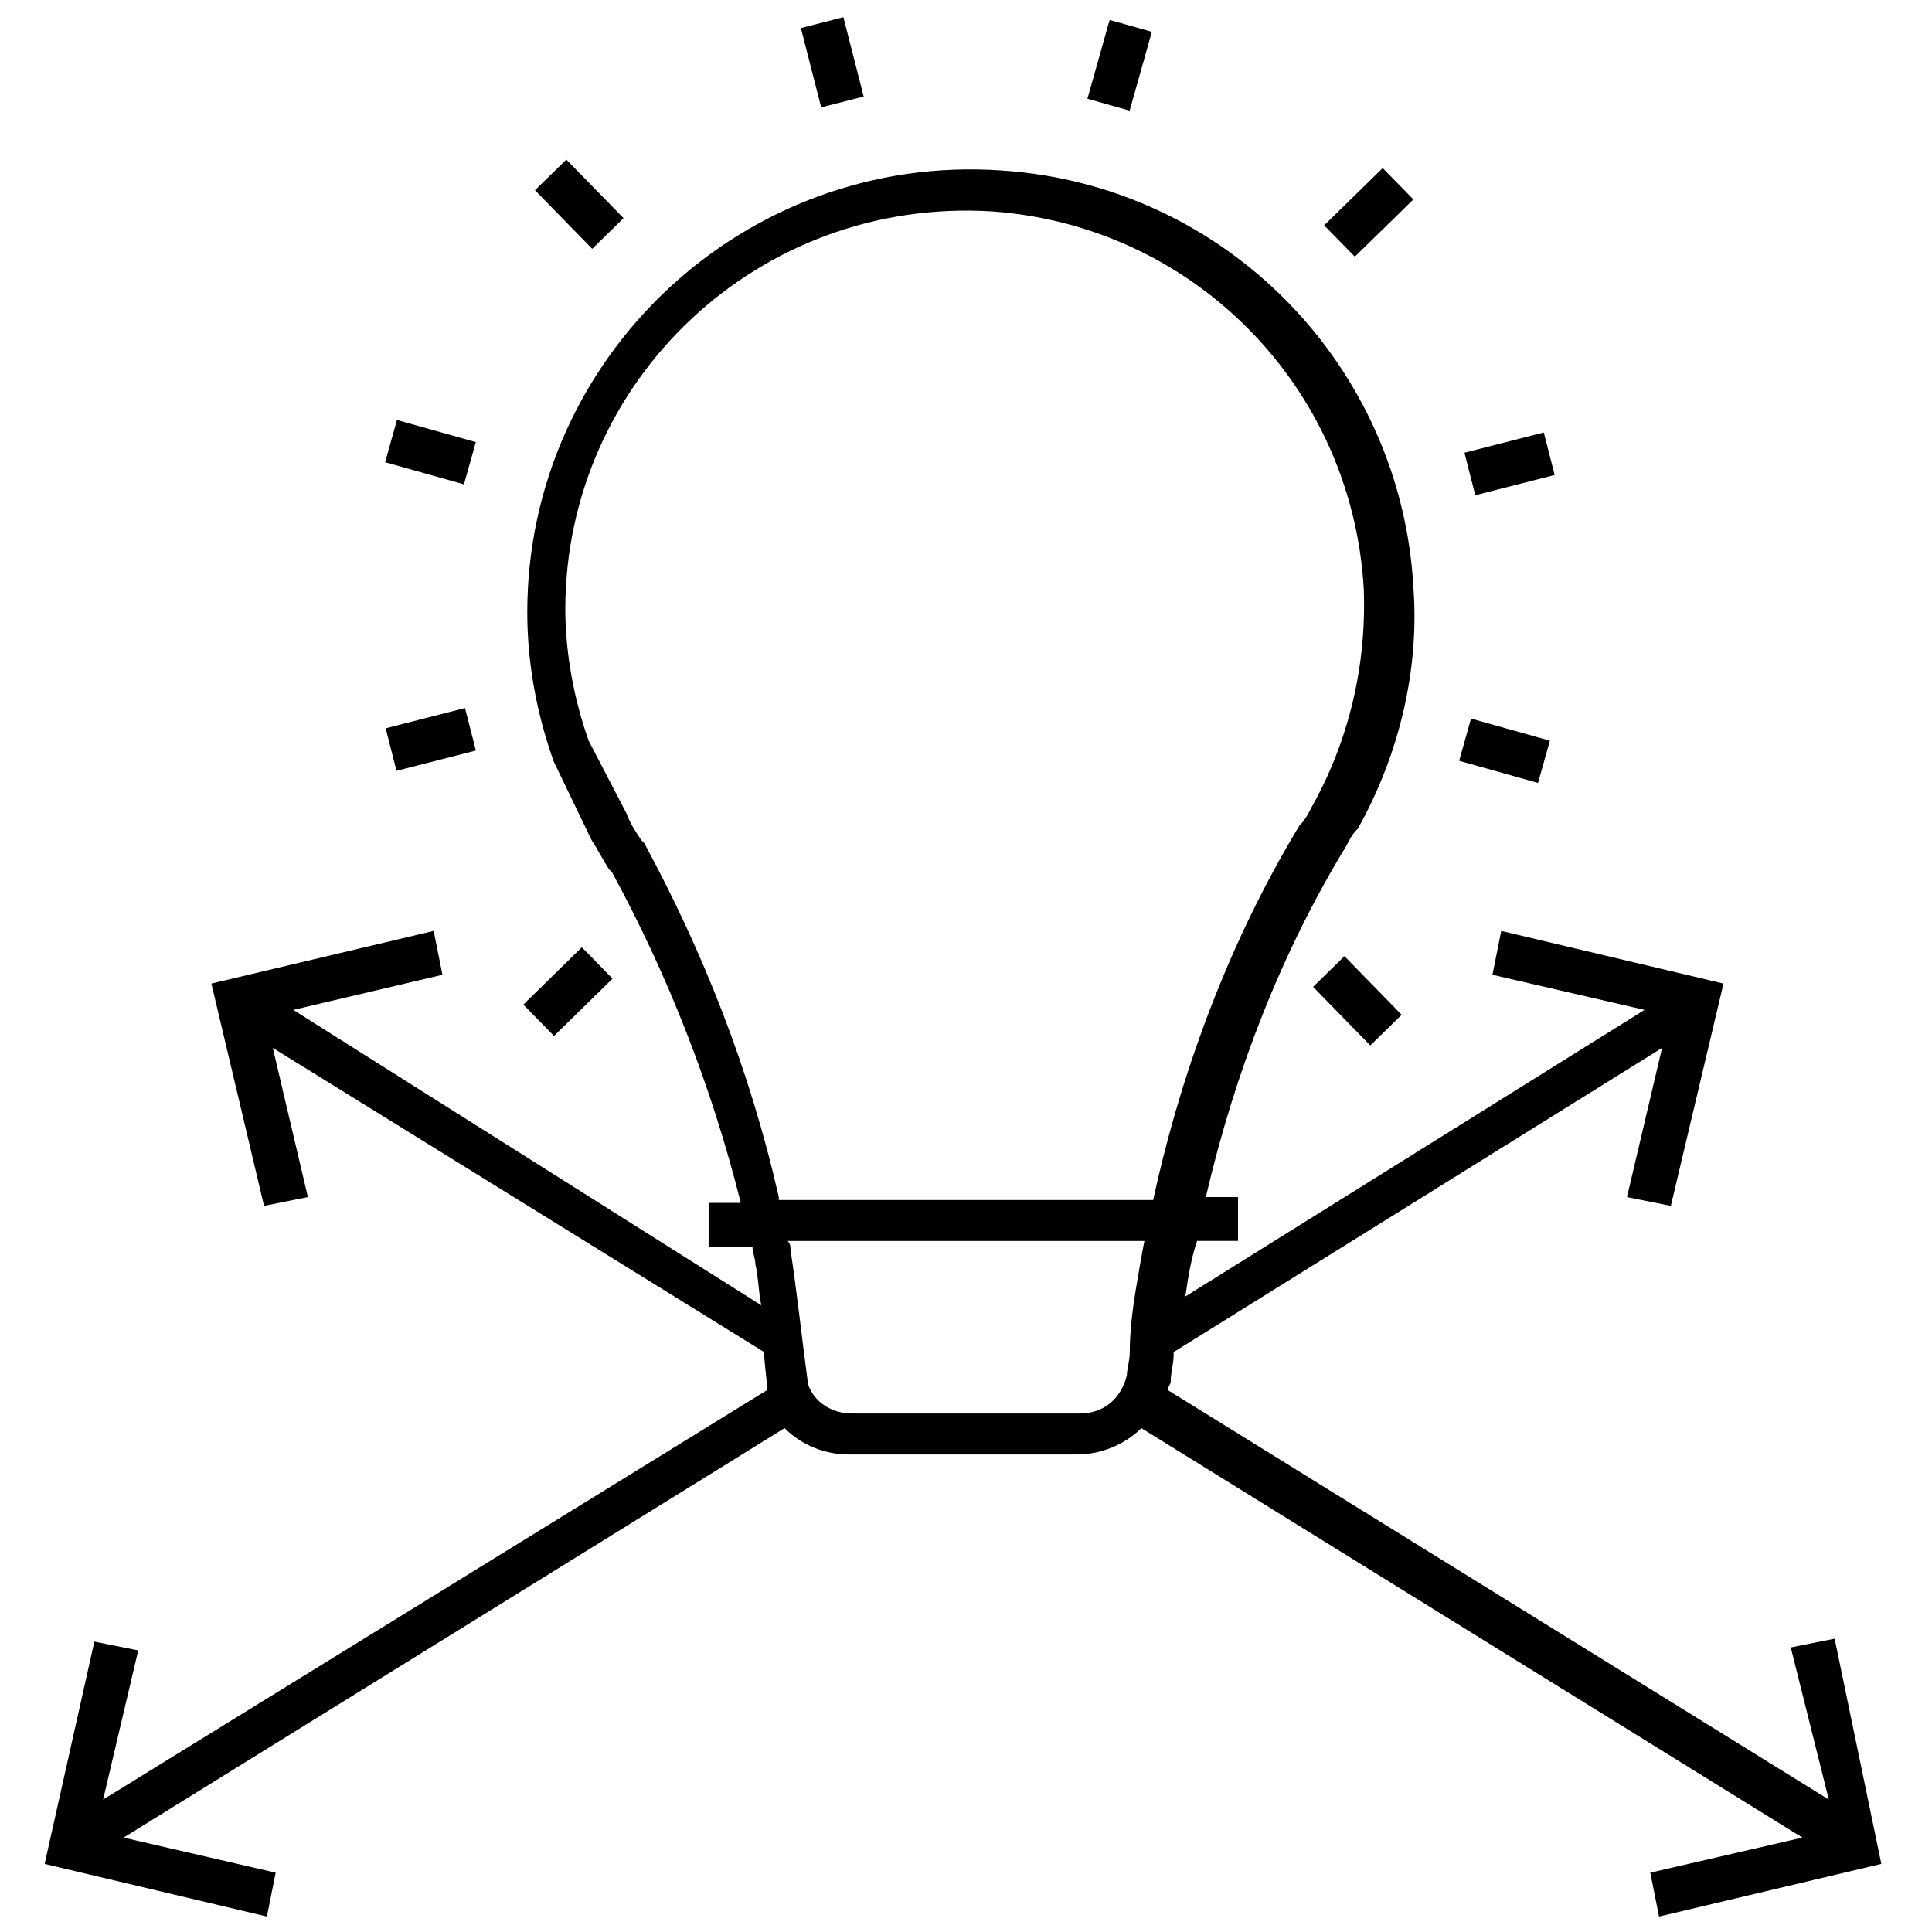 <?xml version="1.0" encoding="UTF-8"?>
<!-- Uploaded to: SVG Repo, www.svgrepo.com, Generator: SVG Repo Mixer Tools -->
<svg width="800px" height="800px" version="1.1" viewBox="144 144 512 512" xmlns="http://www.w3.org/2000/svg">
 <defs>
  <clipPath id="b">
   <path d="m356 148.09h17v24.906h-17z"/>
  </clipPath>
  <clipPath id="a">
   <path d="m155 188h488v463.9h-488z"/>
  </clipPath>
 </defs>
 <path d="m507.14 421.05-15.16-15.527 8.32-8.121 15.16 15.527z"/>
 <path d="m533.84 334.43 20.895 5.867-3.144 11.191-20.895-5.867z"/>
 <path d="m553.12 258.61 2.875 11.266-21.027 5.371-2.875-11.266z"/>
 <path d="m510.43 188.54 8.129 8.309-15.512 15.176-8.129-8.309z"/>
 <path d="m438.06 149.28 11.191 3.152-5.883 20.891-11.191-3.152z"/>
 <g clip-path="url(#b)">
  <path d="m367.51 148.55 5.375 21.027-11.262 2.879-5.375-21.027z"/>
 </g>
 <path d="m294.09 186.29 15.164 15.527-8.316 8.125-15.164-15.527z"/>
 <path d="m249.2 255.3 20.895 5.863-3.141 11.195-20.895-5.863z"/>
 <path d="m267.23 331.64 2.875 11.266-21.027 5.371-2.875-11.266z"/>
 <path d="m282.69 410.23 15.504-15.188 8.137 8.305-15.504 15.188z"/>
 <g clip-path="url(#a)">
  <path d="m630.2 578.27-11.625 2.324 10.078 40.305-175.17-108.51c0-0.773 0.773-1.551 0.773-2.324 0-2.324 0.773-4.652 0.773-6.977v-0.773l129.44-80.609-9.301 39.531 11.625 2.324 13.953-58.906-58.906-13.953-2.324 11.625 40.305 9.301-121.69 75.957c0.773-5.426 1.551-10.078 3.102-14.727h10.852v-11.625h-8.527c7.75-33.328 20.152-65.109 37.203-93.012 0.773-1.551 1.551-3.102 3.102-4.652 10.852-19.379 16.277-41.855 14.727-63.559-3.102-58.906-49.605-106.96-109.29-110.84-68.207-4.652-125.57 49.605-125.57 117.04 0 13.176 2.324 26.352 6.977 39.531l10.078 20.926c1.551 2.324 3.102 5.426 4.652 7.75l0.773 0.773c14.727 27.129 26.352 56.582 34.105 87.586h-8.527v11.625h11.625c0 1.551 0.773 3.102 0.773 4.652 0.773 3.102 0.773 6.977 1.551 10.852l-124.02-78.277 39.531-9.301-2.324-11.625-58.906 13.953 13.953 58.906 11.625-2.324-9.301-39.531 130.21 80.609c0 3.102 0.773 6.977 0.773 10.078l-175.95 108.51 9.301-39.531-11.625-2.324-13.18 58.91 58.906 13.949 2.324-11.625-40.305-9.301 175.17-108.51c4.652 4.652 10.852 6.977 17.051 6.977h60.457c6.977 0 13.176-3.102 17.051-6.977l175.17 108.51-40.305 9.301 2.324 11.625 58.906-13.953zm-185.25-92.234c-0.773 4.652-1.551 10.852-1.551 16.277 0 2.324-0.773 4.652-0.773 6.199-1.551 6.199-6.199 10.078-12.402 10.078h-60.457c-5.426 0-10.078-3.102-11.625-7.75-1.551-11.625-3.102-25.578-4.652-35.652 0-0.773 0-1.551-0.773-2.324h94.562c-0.777 3.871-1.551 8.52-2.328 13.172zm-94.559-24.805c-7.75-34.105-20.152-65.109-35.652-93.785l-0.773-0.773c-1.551-2.324-3.102-4.652-3.875-6.977l-10.078-19.379c-3.875-10.852-6.199-23.254-6.199-34.879 0-60.457 51.156-109.29 113.16-105.41 53.48 3.875 95.336 46.504 98.438 99.988 0.773 20.152-3.875 40.305-13.953 58.133-0.773 1.551-1.551 3.102-3.102 4.652-17.828 29.453-31.004 63.559-38.754 99.211l-99.215-0.004z"/>
 </g>
</svg>